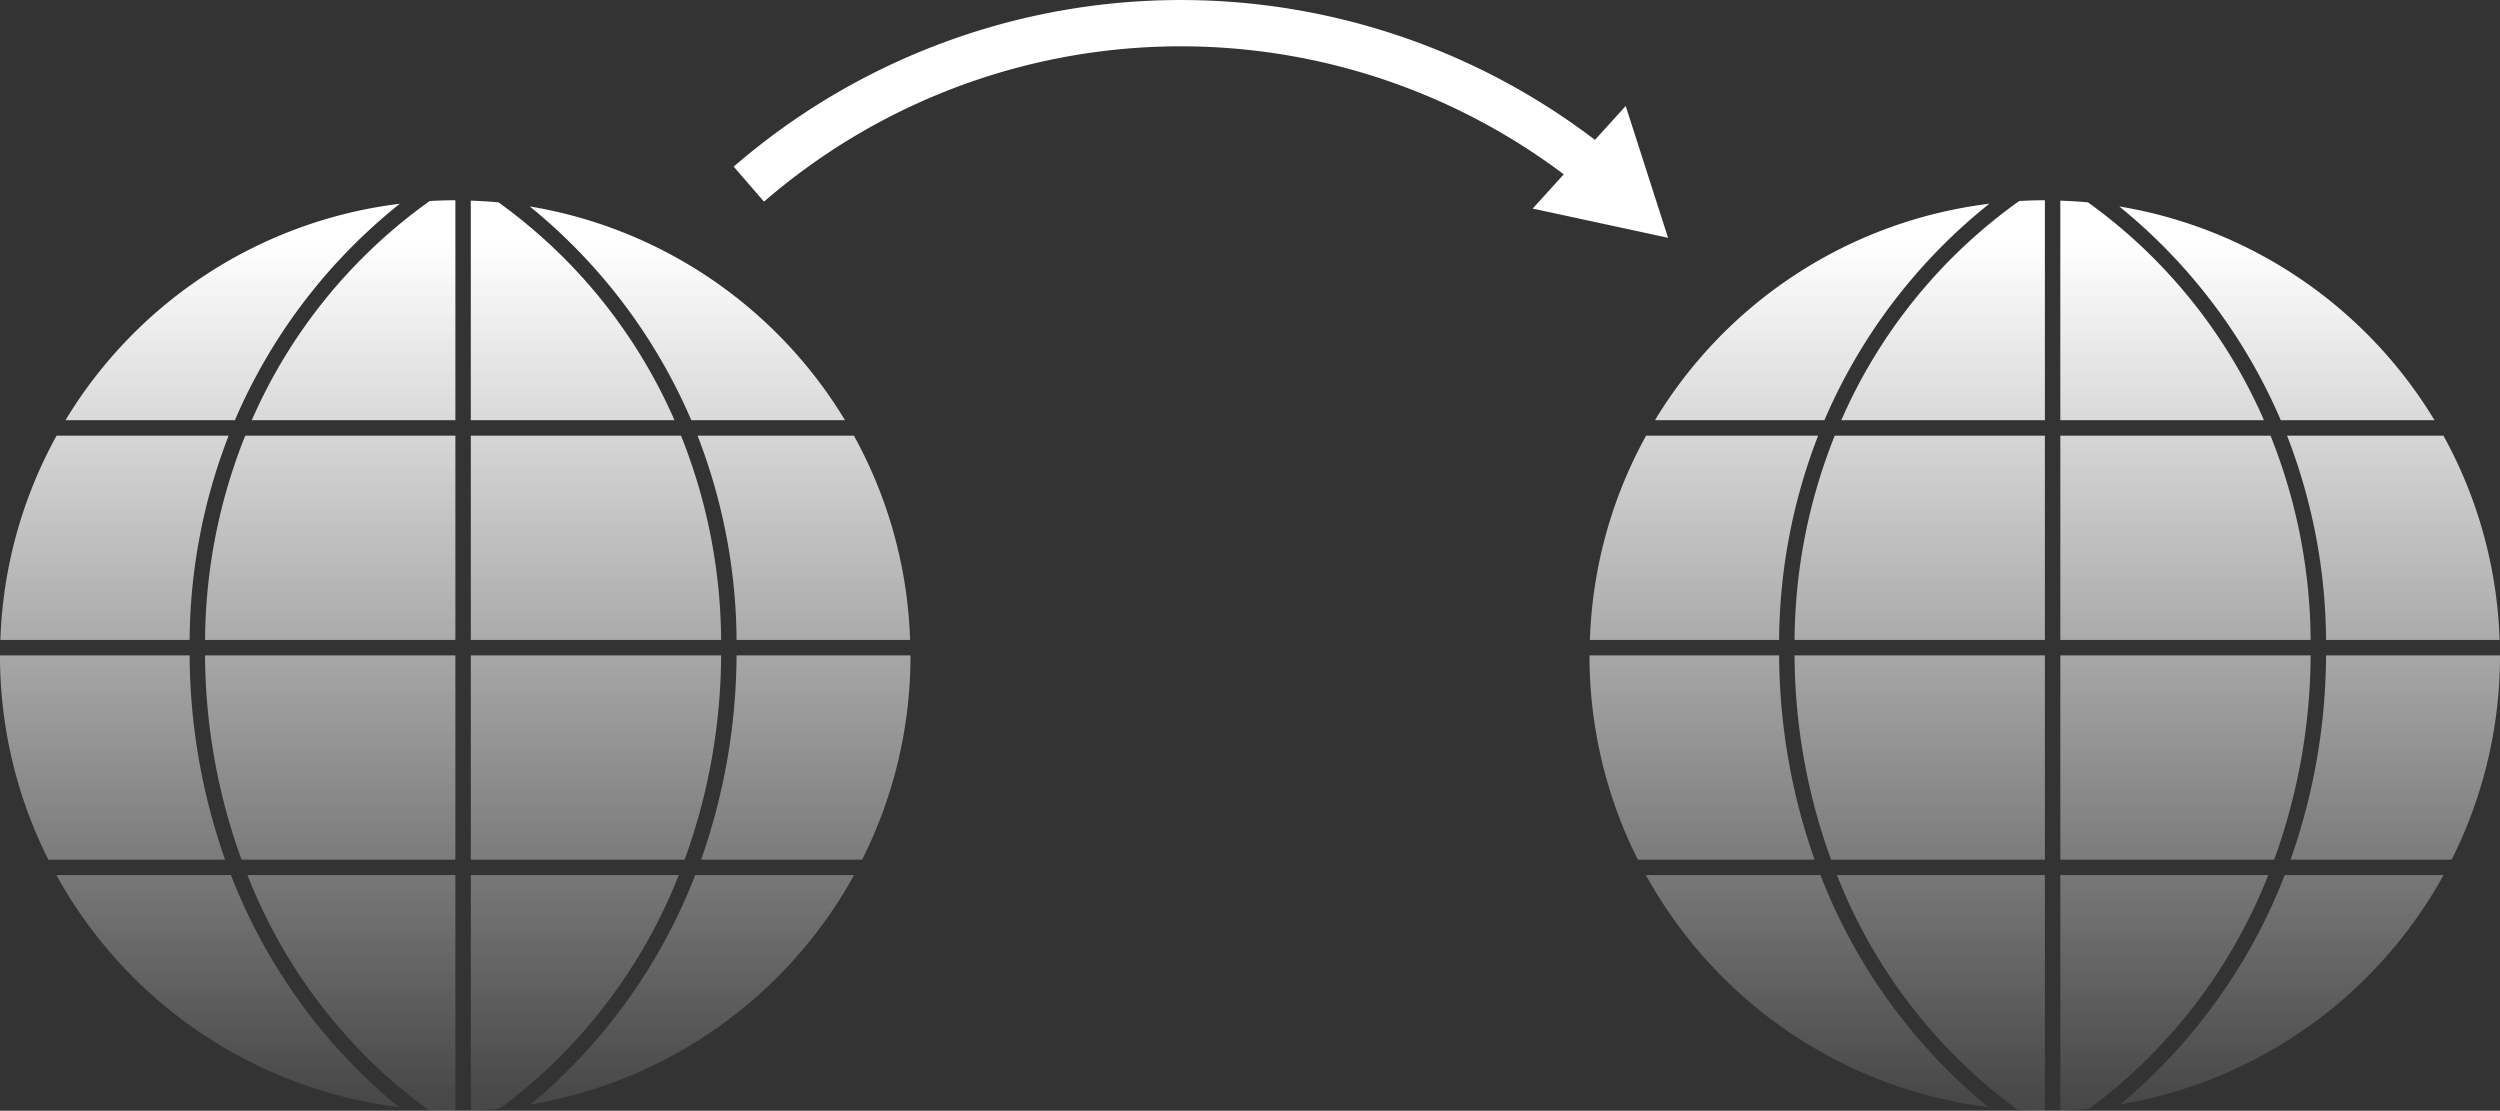 <svg xmlns="http://www.w3.org/2000/svg" xmlns:xlink="http://www.w3.org/1999/xlink" width="162" height="71.977" viewBox="0 0 162 71.977"><rect x="0" y="0" width="162" height="71.977" fill="#333333" stroke="none"/><defs><linearGradient id="a" x1="38.619" y1="71.366" x2="38.619" y2="15.692" gradientUnits="userSpaceOnUse"><stop offset="0" stop-color="#fff" stop-opacity="0.1"/><stop offset="1" stop-color="#fff"/></linearGradient><linearGradient id="b" x1="38.619" y1="71.366" x2="38.619" y2="15.692" xlink:href="#a"/><linearGradient id="c" x1="37.108" y1="71.366" x2="37.108" y2="15.692" xlink:href="#a"/><linearGradient id="d" x1="52.088" y1="71.366" x2="52.088" y2="15.692" xlink:href="#a"/><linearGradient id="e" x1="7.421" y1="71.366" x2="7.421" y2="15.692" xlink:href="#a"/><linearGradient id="f" x1="21.398" y1="71.366" x2="21.398" y2="15.692" xlink:href="#a"/><linearGradient id="g" x1="21.398" y1="71.366" x2="21.398" y2="15.692" xlink:href="#a"/><linearGradient id="h" x1="37.245" y1="71.366" x2="37.245" y2="15.692" xlink:href="#a"/><linearGradient id="i" x1="44.866" y1="71.366" x2="44.866" y2="15.692" xlink:href="#a"/><linearGradient id="j" x1="22.772" y1="71.366" x2="22.772" y2="15.692" xlink:href="#a"/><linearGradient id="k" x1="44.543" y1="71.366" x2="44.543" y2="15.692" xlink:href="#a"/><linearGradient id="l" x1="52.215" y1="71.366" x2="52.215" y2="15.692" xlink:href="#a"/><linearGradient id="m" x1="14.752" y1="71.366" x2="14.752" y2="15.692" xlink:href="#a"/><linearGradient id="n" x1="7.293" y1="71.366" x2="7.293" y2="15.692" xlink:href="#a"/><linearGradient id="o" x1="22.912" y1="71.366" x2="22.912" y2="15.692" xlink:href="#a"/><linearGradient id="p" x1="15.075" y1="71.366" x2="15.075" y2="15.692" xlink:href="#a"/><linearGradient id="q" x1="141.619" y1="71.366" x2="141.619" y2="15.692" xlink:href="#a"/><linearGradient id="r" x1="141.619" y1="71.366" x2="141.619" y2="15.692" xlink:href="#a"/><linearGradient id="s" x1="140.108" y1="71.366" x2="140.108" y2="15.692" xlink:href="#a"/><linearGradient id="t" x1="155.088" y1="71.366" x2="155.088" y2="15.692" xlink:href="#a"/><linearGradient id="u" x1="110.421" y1="71.366" x2="110.421" y2="15.692" xlink:href="#a"/><linearGradient id="v" x1="124.398" y1="71.366" x2="124.398" y2="15.692" xlink:href="#a"/><linearGradient id="w" x1="124.398" y1="71.366" x2="124.398" y2="15.692" xlink:href="#a"/><linearGradient id="x" x1="140.245" y1="71.366" x2="140.245" y2="15.692" xlink:href="#a"/><linearGradient id="y" x1="147.866" y1="71.366" x2="147.866" y2="15.692" xlink:href="#a"/><linearGradient id="z" x1="125.772" y1="71.366" x2="125.772" y2="15.692" xlink:href="#a"/><linearGradient id="aa" x1="147.543" y1="71.366" x2="147.543" y2="15.692" xlink:href="#a"/><linearGradient id="ab" x1="155.215" y1="71.366" x2="155.215" y2="15.692" xlink:href="#a"/><linearGradient id="ac" x1="117.752" y1="71.366" x2="117.752" y2="15.692" xlink:href="#a"/><linearGradient id="ad" x1="110.293" y1="71.366" x2="110.293" y2="15.692" xlink:href="#a"/><linearGradient id="ae" x1="125.912" y1="71.366" x2="125.912" y2="15.692" xlink:href="#a"/><linearGradient id="af" x1="118.075" y1="71.366" x2="118.075" y2="15.692" xlink:href="#a"/></defs><path d="M48.525,11.932a42.772,42.772,0,0,1,53.1-2.284q.898.651,1.752,1.34" fill="none" stroke="#fff" stroke-miterlimit="10" stroke-width="3"/><polygon points="99.318 13.517 108.09 15.41 105.345 6.866 99.318 13.517" fill="#fff"/><path d="M30.509,41.468h16.22A36.201,36.201,0,0,0,44.13,28.231H30.509Z" fill="url(#a)"/><path d="M46.729,42.468H30.509V55.706H44.365A39.281,39.281,0,0,0,46.729,42.468Z" fill="url(#b)"/><path d="M32.302,13.113c-.593-.056-1.191-.09-1.794-.111V27.231H43.707A34.28,34.28,0,0,0,32.302,13.113Z" fill="url(#c)"/><path d="M58.974,41.468a29.337,29.337,0,0,0-3.641-13.237H45.201a37.197,37.197,0,0,1,2.528,13.237Z" fill="url(#d)"/><path d="M.025,41.468H12.288a37.193,37.193,0,0,1,2.528-13.237H3.667A29.337,29.337,0,0,0,.025,41.468Z" fill="url(#e)"/><path d="M29.509,28.231H15.891a36.159,36.159,0,0,0-2.603,13.237h16.221Z" fill="url(#f)"/><path d="M29.509,55.706V42.468H13.287a39.278,39.278,0,0,0,2.364,13.237Z" fill="url(#g)"/><path d="M30.509,71.952c.633-.021,1.263-.057,1.886-.118A34.563,34.563,0,0,0,43.982,56.706H30.509Z" fill="url(#h)"/><path d="M45.051,56.706A36.525,36.525,0,0,1,34.389,71.567,29.522,29.522,0,0,0,55.343,56.706Z" fill="url(#i)"/><path d="M29.509,56.706H16.035A34.372,34.372,0,0,0,27.75,71.921c.579.034,1.162.056,1.75.056l.009,0Z" fill="url(#j)"/><path d="M44.796,27.231h9.962a29.516,29.516,0,0,0-20.43-13.854A36.208,36.208,0,0,1,44.796,27.231Z" fill="url(#k)"/><path d="M47.729,42.468A40.362,40.362,0,0,1,45.431,55.706H55.866A29.365,29.365,0,0,0,59,42.477l0-.009Z" fill="url(#l)"/><path d="M14.965,56.706H3.657A29.508,29.508,0,0,0,25.847,71.744,36.458,36.458,0,0,1,14.965,56.706Z" fill="url(#m)"/><path d="M14.586,55.706a40.359,40.359,0,0,1-2.298-13.237H0l0,.009A29.365,29.365,0,0,0,3.134,55.706Z" fill="url(#n)"/><path d="M16.315,27.231H29.509V12.977l-.009,0c-.556,0-1.107.018-1.655.049A34.275,34.275,0,0,0,16.315,27.231Z" fill="url(#o)"/><path d="M15.221,27.231A36.165,36.165,0,0,1,25.909,13.203,29.5,29.5,0,0,0,4.242,27.231Z" fill="url(#p)"/><path d="M133.509,41.468h16.22a36.201,36.201,0,0,0-2.599-13.237h-13.621Z" fill="url(#q)"/><path d="M149.729,42.468H133.509V55.706h13.856A39.281,39.281,0,0,0,149.729,42.468Z" fill="url(#r)"/><path d="M135.302,13.113c-.593-.056-1.191-.09-1.794-.111V27.231h13.198A34.28,34.28,0,0,0,135.302,13.113Z" fill="url(#s)"/><path d="M161.975,41.468a29.337,29.337,0,0,0-3.641-13.237H148.201a37.197,37.197,0,0,1,2.528,13.237Z" fill="url(#t)"/><path d="M103.025,41.468h12.262a37.193,37.193,0,0,1,2.528-13.237H106.667A29.337,29.337,0,0,0,103.025,41.468Z" fill="url(#u)"/><path d="M132.509,28.231H118.891a36.159,36.159,0,0,0-2.603,13.237h16.221Z" fill="url(#v)"/><path d="M132.509,55.706V42.468H116.287a39.278,39.278,0,0,0,2.364,13.237Z" fill="url(#w)"/><path d="M133.509,71.952c.633-.021,1.263-.057,1.886-.118a34.563,34.563,0,0,0,11.587-15.128H133.509Z" fill="url(#x)"/><path d="M148.051,56.706a36.525,36.525,0,0,1-10.663,14.861,29.522,29.522,0,0,0,20.955-14.861Z" fill="url(#y)"/><path d="M132.509,56.706H119.035A34.372,34.372,0,0,0,130.75,71.921c.579.034,1.162.056,1.75.056l.009,0Z" fill="url(#z)"/><path d="M147.796,27.231h9.962a29.516,29.516,0,0,0-20.43-13.854A36.208,36.208,0,0,1,147.796,27.231Z" fill="url(#aa)"/><path d="M150.729,42.468a40.362,40.362,0,0,1-2.298,13.237h10.435A29.365,29.365,0,0,0,162,42.477l0-.009Z" fill="url(#ab)"/><path d="M117.965,56.706H106.657a29.508,29.508,0,0,0,22.19,15.038A36.458,36.458,0,0,1,117.965,56.706Z" fill="url(#ac)"/><path d="M117.586,55.706a40.359,40.359,0,0,1-2.298-13.237H103l0,.009a29.365,29.365,0,0,0,3.134,13.229Z" fill="url(#ad)"/><path d="M119.315,27.231h13.194V12.977l-.009,0c-.556,0-1.107.018-1.655.049A34.275,34.275,0,0,0,119.315,27.231Z" fill="url(#ae)"/><path d="M118.221,27.231a36.165,36.165,0,0,1,10.688-14.029,29.5,29.5,0,0,0-21.668,14.029Z" fill="url(#af)"/></svg>